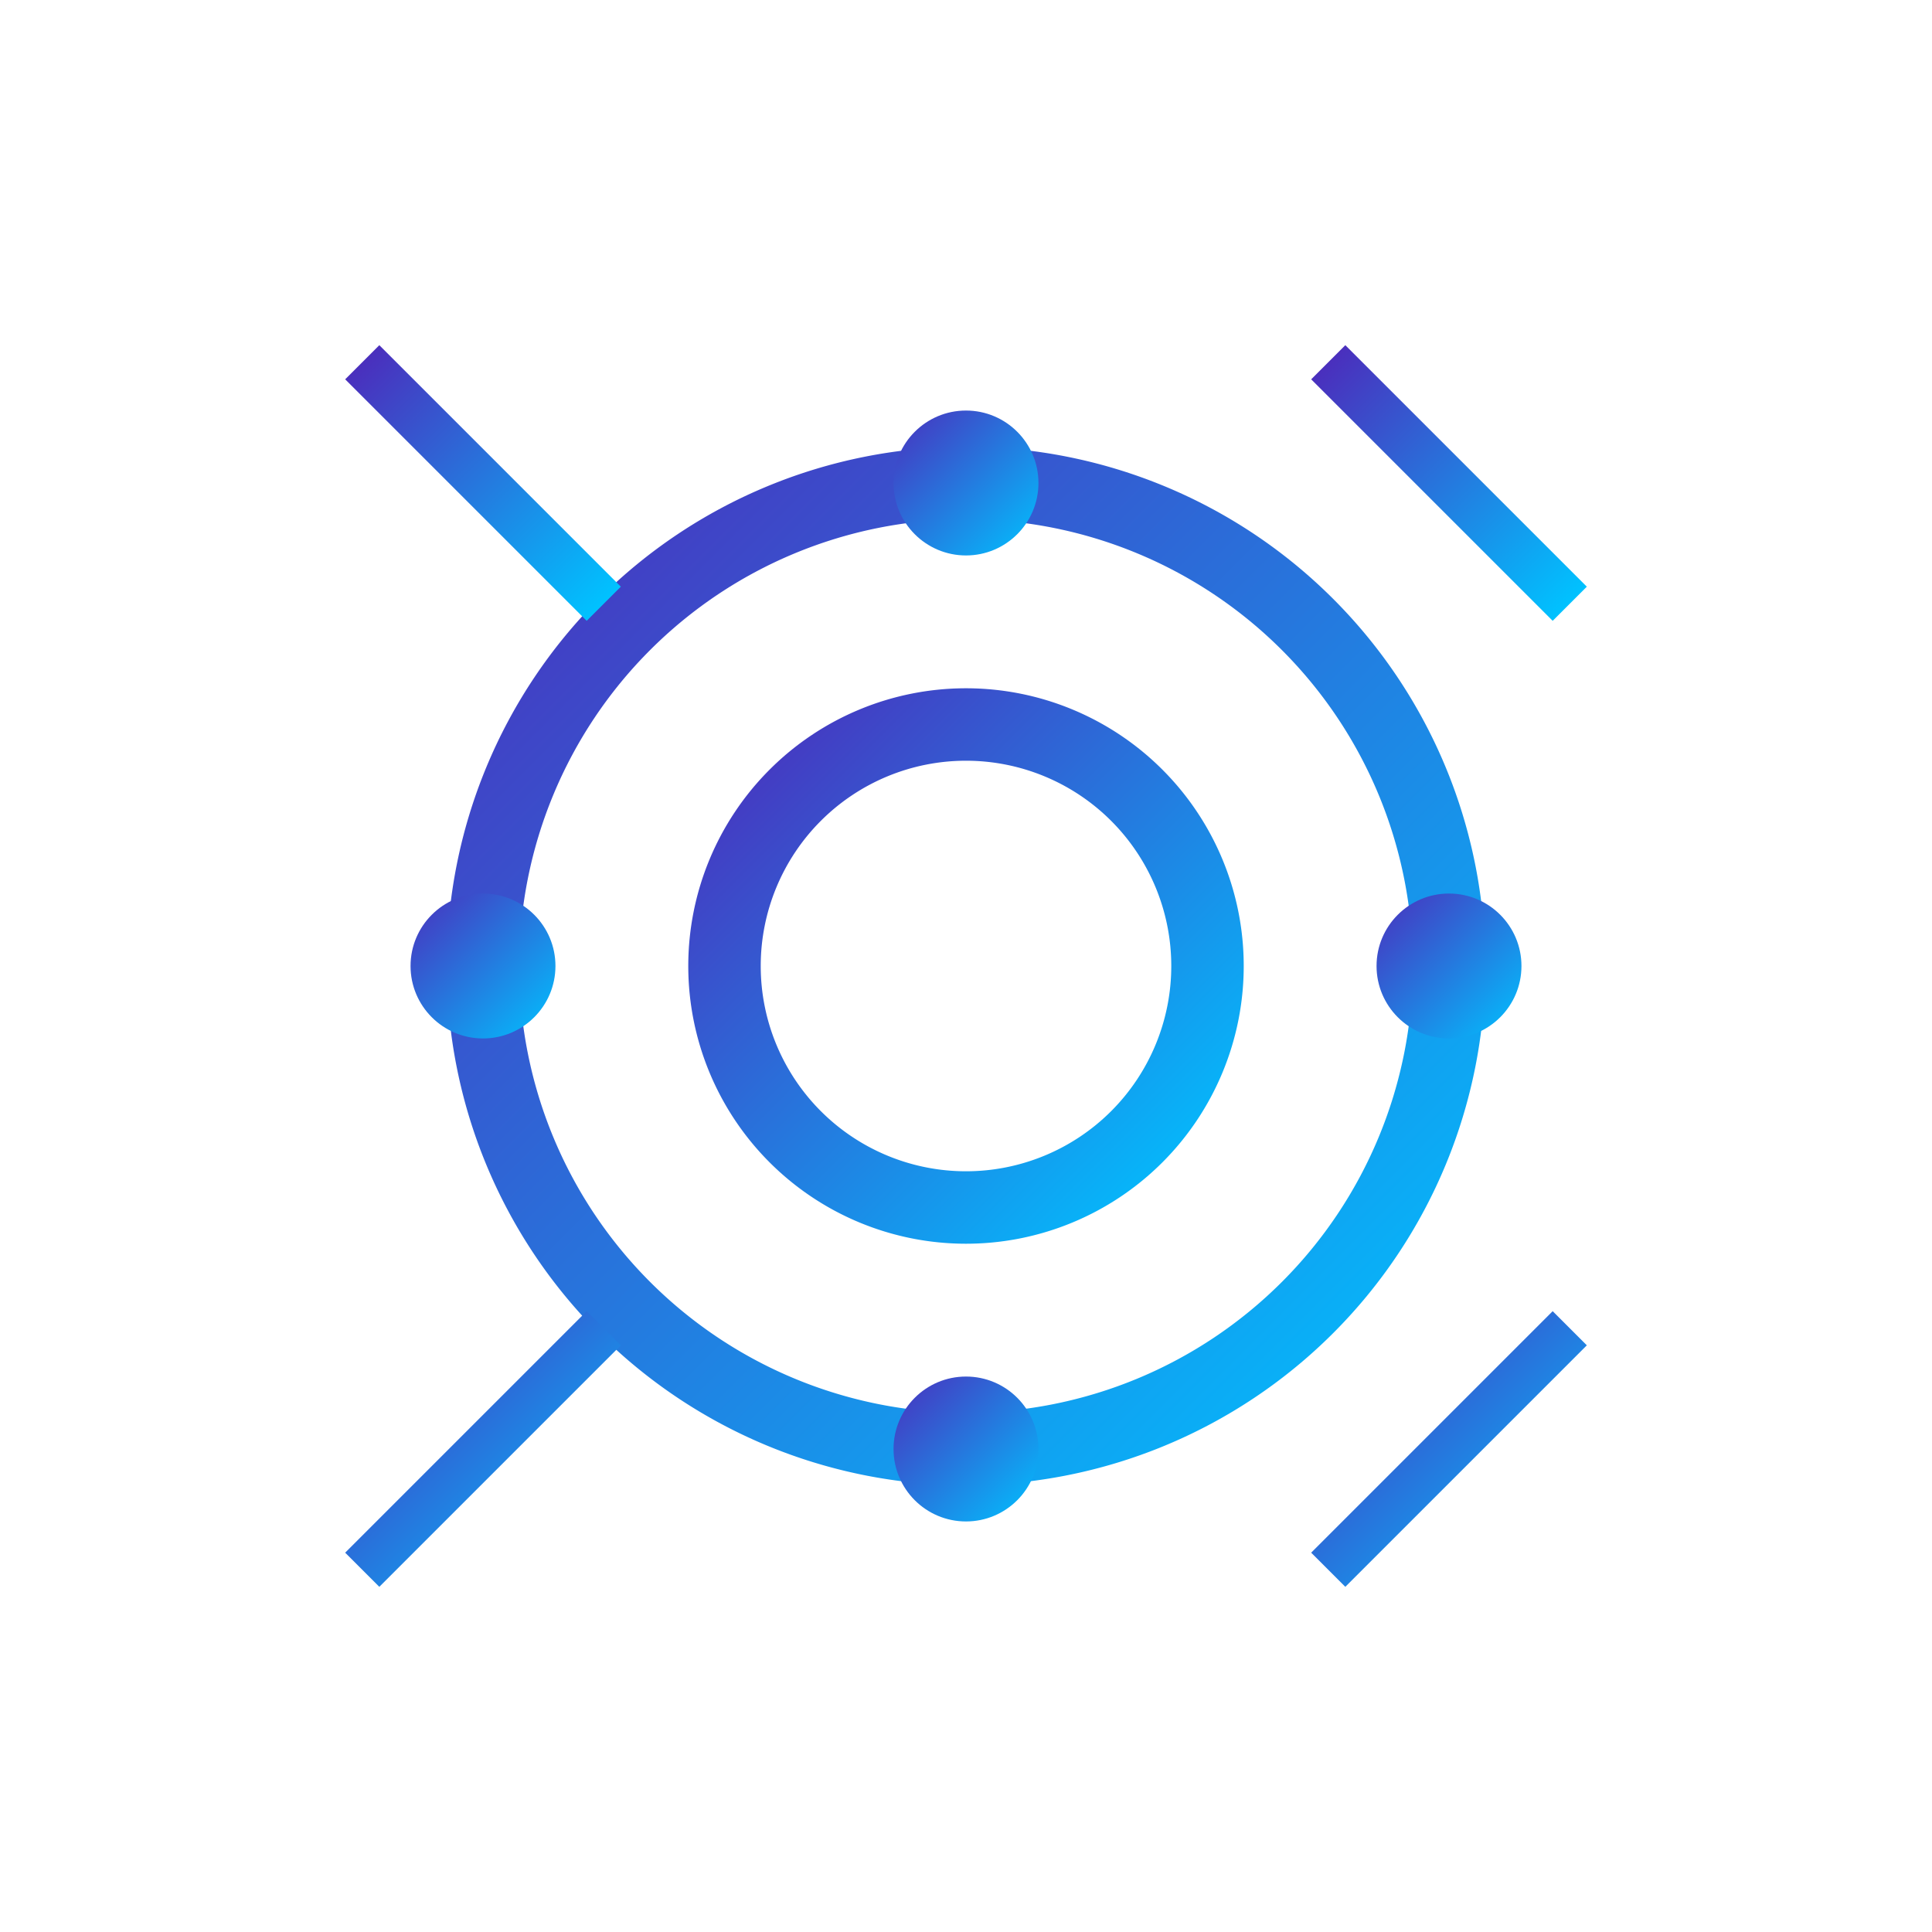 <?xml version="1.0" encoding="UTF-8"?>
<svg width="80" height="80" viewBox="0 0 80 80" fill="none" xmlns="http://www.w3.org/2000/svg">
    <defs>
        <linearGradient id="iconGradient" x1="0%" y1="0%" x2="100%" y2="100%">
            <stop offset="0%" style="stop-color:#4A2FBD"/>
            <stop offset="100%" style="stop-color:#00C2FF"/>
        </linearGradient>
    </defs>
    <!-- Automation Gears -->
    <path d="M40 20 A20 20 0 1 1 40 60 A20 20 0 1 1 40 20" stroke="url(#iconGradient)" stroke-width="3" fill="none"/>
    <path d="M40 30 A10 10 0 1 1 40 50 A10 10 0 1 1 40 30" stroke="url(#iconGradient)" stroke-width="3" fill="none"/>
    <!-- Connection Points -->
    <circle cx="40" cy="20" r="3" fill="url(#iconGradient)"/>
    <circle cx="40" cy="60" r="3" fill="url(#iconGradient)"/>
    <circle cx="20" cy="40" r="3" fill="url(#iconGradient)"/>
    <circle cx="60" cy="40" r="3" fill="url(#iconGradient)"/>
    <!-- Flow Lines -->
    <path d="M15 15 L25 25" stroke="url(#iconGradient)" stroke-width="2"/>
    <path d="M55 15 L65 25" stroke="url(#iconGradient)" stroke-width="2"/>
    <path d="M15 65 L25 55" stroke="url(#iconGradient)" stroke-width="2"/>
    <path d="M55 65 L65 55" stroke="url(#iconGradient)" stroke-width="2"/>
</svg>
